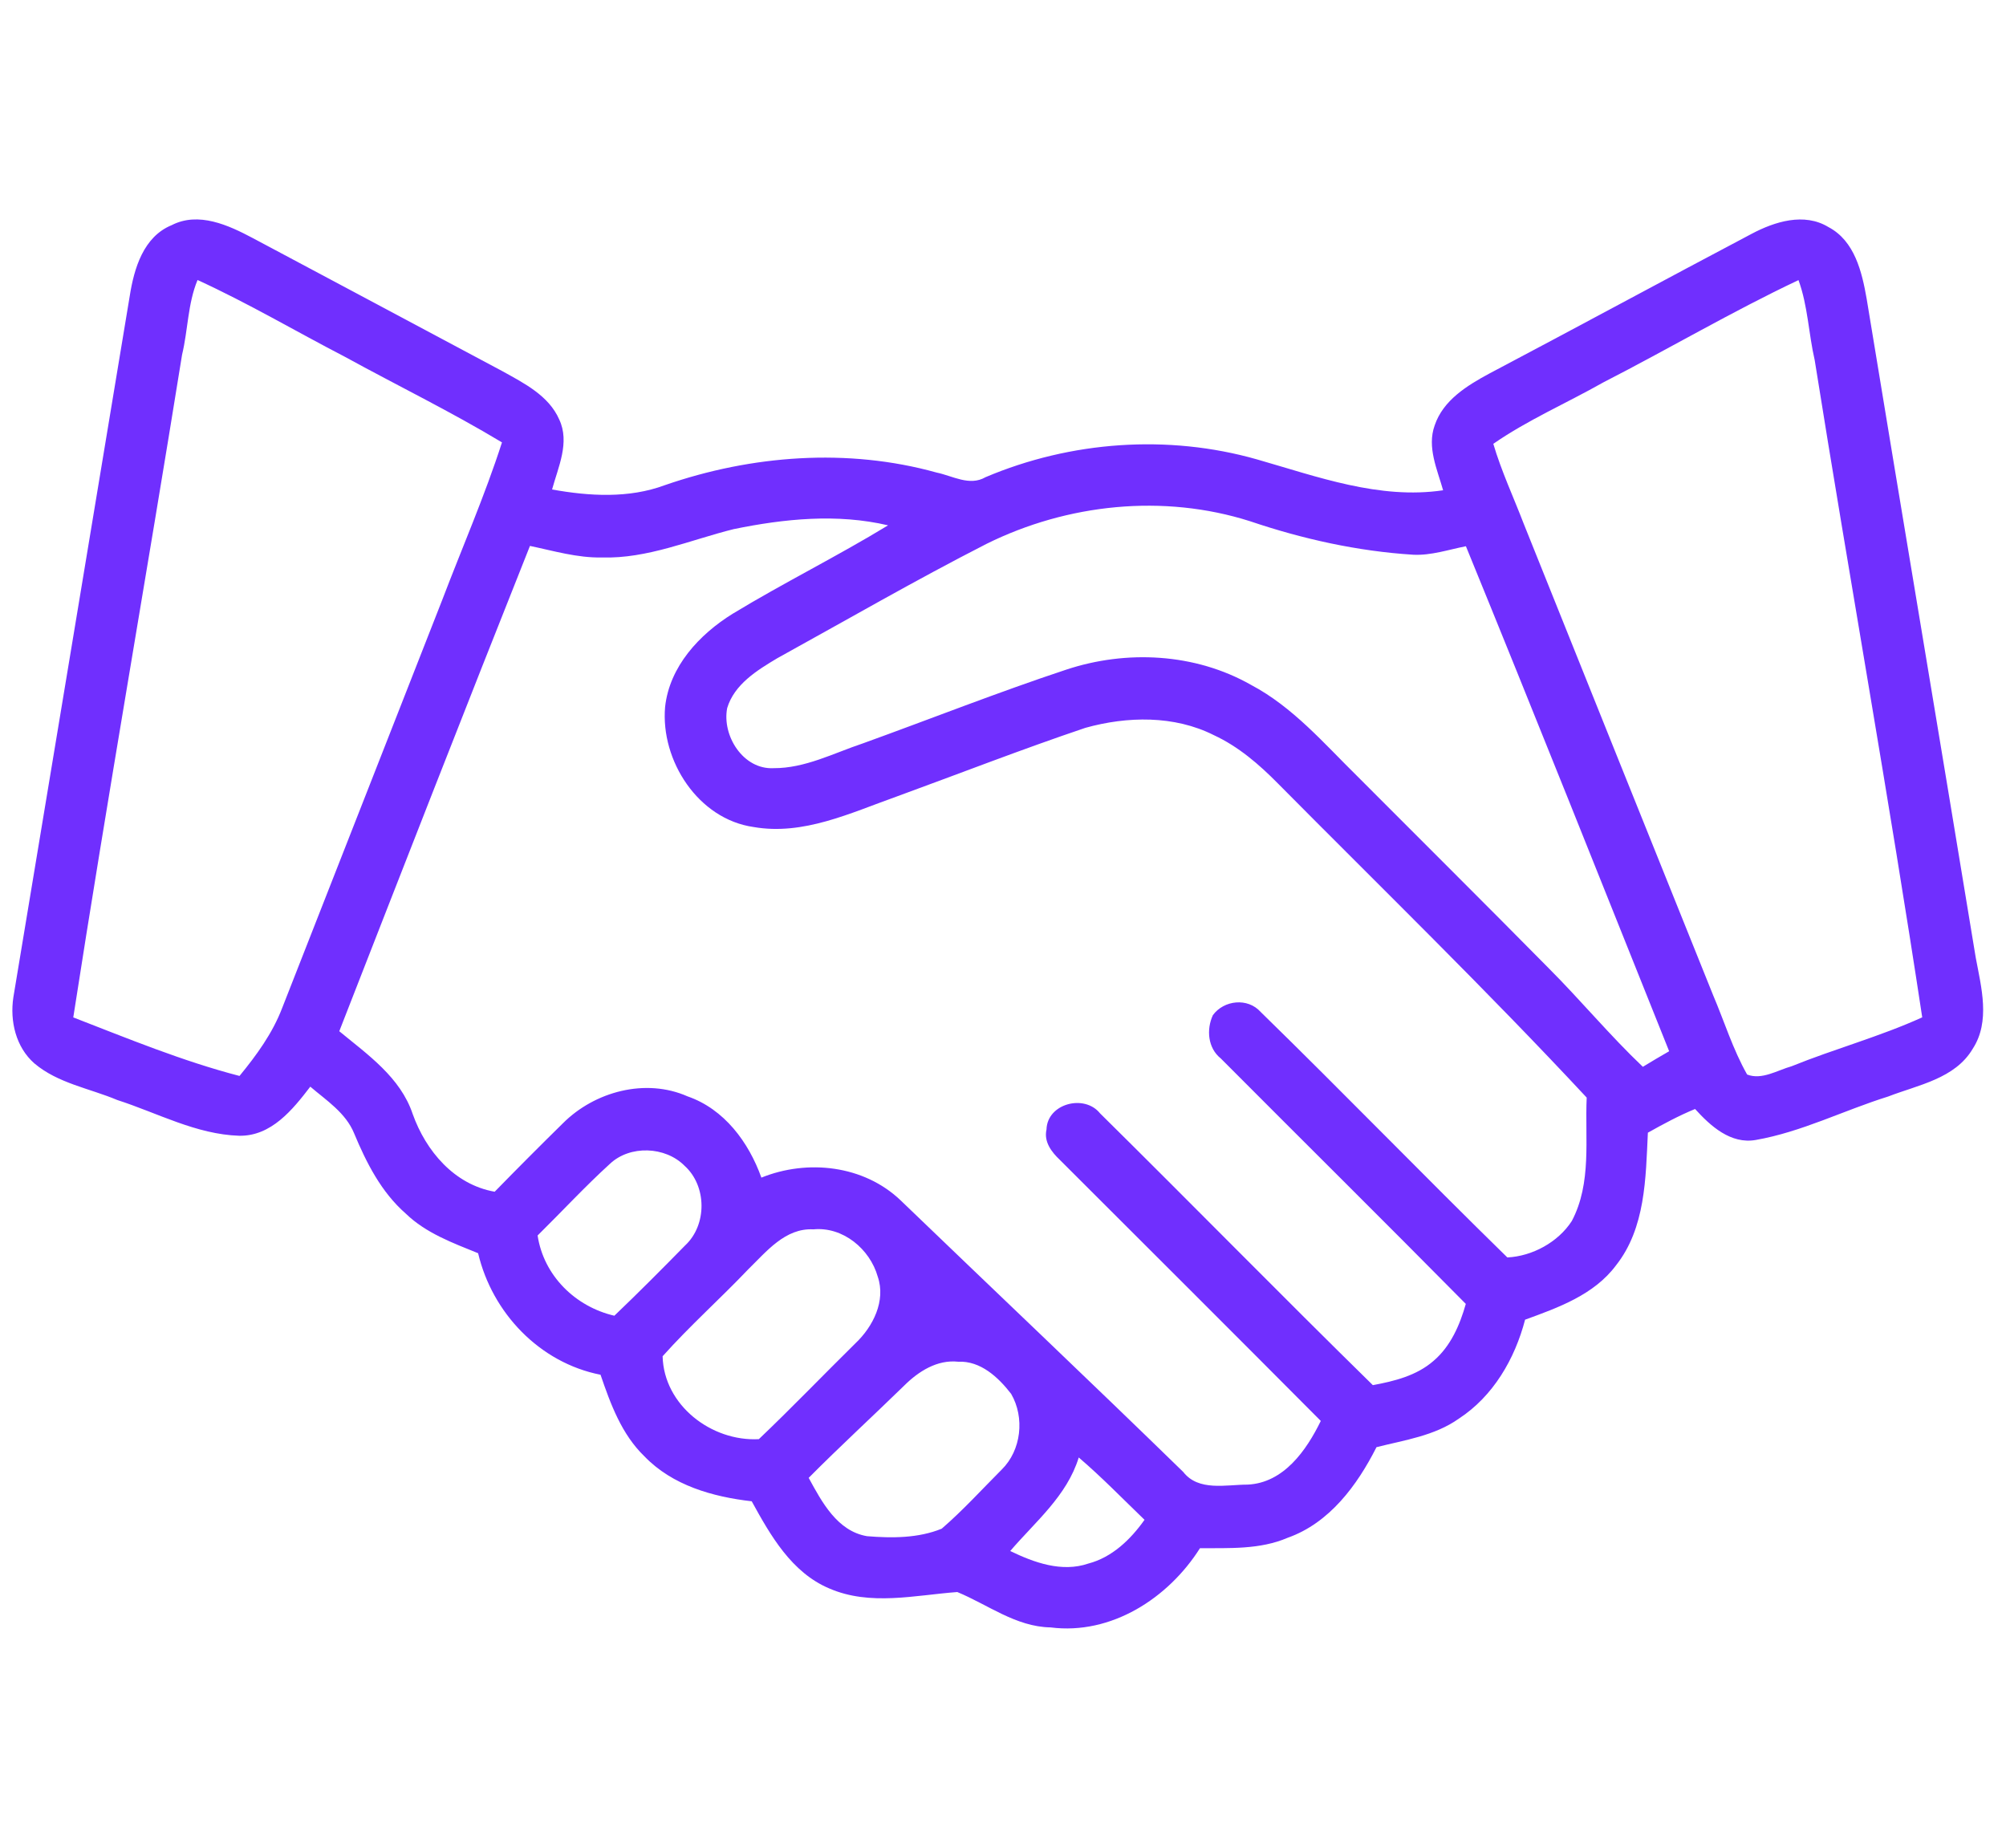 <svg width="38" height="35" viewBox="0 0 38 35" fill="none" xmlns="http://www.w3.org/2000/svg">
<path d="M3.252 4.265C3.761 4.004 4.327 4.265 4.787 4.509C6.366 5.349 7.942 6.191 9.519 7.032C9.929 7.26 10.396 7.494 10.594 7.947C10.798 8.381 10.574 8.847 10.458 9.272C11.163 9.399 11.912 9.444 12.595 9.19C14.238 8.621 16.058 8.482 17.741 8.951C18.047 9.014 18.366 9.215 18.669 9.039C20.282 8.355 22.125 8.222 23.811 8.702C24.954 9.029 26.13 9.466 27.337 9.287C27.226 8.892 27.029 8.47 27.177 8.059C27.337 7.582 27.789 7.305 28.207 7.079C29.869 6.202 31.521 5.306 33.182 4.429C33.62 4.197 34.177 4.022 34.636 4.301C35.133 4.562 35.271 5.15 35.36 5.657C36.044 9.82 36.743 13.978 37.427 18.141C37.532 18.703 37.707 19.347 37.37 19.866C37.035 20.434 36.334 20.551 35.767 20.771C34.927 21.033 34.129 21.442 33.259 21.594C32.784 21.677 32.402 21.329 32.11 21.007C31.801 21.134 31.507 21.293 31.216 21.456C31.175 22.316 31.172 23.264 30.61 23.972C30.194 24.528 29.519 24.769 28.89 24.998C28.696 25.741 28.286 26.449 27.633 26.874C27.174 27.199 26.608 27.278 26.075 27.413C25.71 28.135 25.185 28.849 24.393 29.129C23.868 29.355 23.29 29.323 22.731 29.327C22.134 30.272 21.051 30.975 19.9 30.827C19.243 30.815 18.712 30.395 18.134 30.157C17.33 30.217 16.483 30.425 15.709 30.089C14.995 29.788 14.595 29.085 14.24 28.438C13.502 28.354 12.738 28.138 12.208 27.587C11.775 27.169 11.566 26.596 11.376 26.041C10.222 25.814 9.324 24.87 9.057 23.739C8.574 23.543 8.068 23.358 7.686 22.988C7.223 22.583 6.941 22.027 6.708 21.468C6.549 21.079 6.184 20.846 5.878 20.584C5.543 21.021 5.139 21.524 4.531 21.514C3.717 21.488 2.983 21.082 2.222 20.837C1.697 20.616 1.098 20.521 0.652 20.144C0.3 19.836 0.185 19.343 0.253 18.892C0.99 14.463 1.723 10.034 2.458 5.605C2.54 5.085 2.717 4.484 3.252 4.265ZM3.449 6.719C2.776 10.905 2.038 15.082 1.388 19.272C2.426 19.674 3.459 20.101 4.537 20.381C4.859 19.989 5.162 19.573 5.344 19.097C6.352 16.521 7.366 13.95 8.373 11.375C8.753 10.377 9.182 9.396 9.509 8.38C8.541 7.797 7.524 7.302 6.534 6.759C5.602 6.276 4.697 5.741 3.742 5.304C3.556 5.752 3.562 6.25 3.449 6.719ZM30.369 7.245C29.677 7.637 28.942 7.954 28.288 8.407C28.441 8.925 28.67 9.415 28.863 9.918C30.057 12.896 31.254 15.873 32.451 18.849C32.665 19.351 32.826 19.877 33.096 20.354C33.374 20.463 33.669 20.273 33.937 20.198C34.754 19.867 35.61 19.636 36.413 19.271C35.783 15.113 35.038 10.973 34.376 6.821C34.26 6.319 34.247 5.792 34.069 5.306C32.81 5.901 31.609 6.61 30.369 7.245ZM18.688 10.302C17.347 10.987 16.043 11.741 14.725 12.468C14.343 12.696 13.91 12.962 13.775 13.413C13.674 13.936 14.078 14.58 14.652 14.551C15.249 14.555 15.792 14.266 16.347 14.081C17.629 13.618 18.899 13.115 20.194 12.686C21.338 12.306 22.64 12.372 23.698 12.973C24.493 13.393 25.083 14.086 25.715 14.707C26.921 15.917 28.134 17.121 29.334 18.337C29.944 18.947 30.495 19.614 31.121 20.208C31.285 20.108 31.451 20.009 31.619 19.913C30.341 16.722 29.07 13.528 27.769 10.347C27.439 10.412 27.111 10.524 26.773 10.508C25.718 10.442 24.679 10.211 23.679 9.873C22.04 9.352 20.221 9.542 18.688 10.302ZM13.902 10.022C13.075 10.227 12.267 10.586 11.4 10.56C10.935 10.569 10.488 10.435 10.039 10.341C8.821 13.4 7.624 16.468 6.427 19.534C6.967 19.979 7.586 20.408 7.818 21.103C8.068 21.803 8.607 22.441 9.371 22.574C9.797 22.138 10.227 21.706 10.663 21.278C11.264 20.676 12.229 20.416 13.025 20.768C13.72 21.008 14.183 21.637 14.423 22.307C15.298 21.954 16.362 22.072 17.059 22.736C18.843 24.453 20.64 26.153 22.414 27.882C22.705 28.255 23.224 28.122 23.636 28.122C24.319 28.089 24.748 27.473 25.02 26.916C23.376 25.263 21.726 23.618 20.078 21.972C19.919 21.822 19.771 21.628 19.824 21.396C19.837 20.904 20.541 20.719 20.838 21.089C22.568 22.798 24.269 24.535 26.006 26.238C26.413 26.163 26.836 26.058 27.156 25.778C27.48 25.502 27.654 25.099 27.767 24.699C26.227 23.141 24.671 21.601 23.125 20.049C22.88 19.853 22.85 19.502 22.976 19.229C23.186 18.943 23.636 18.895 23.88 19.168C25.453 20.703 26.983 22.283 28.554 23.819C29.024 23.796 29.514 23.533 29.775 23.129C30.156 22.408 30.022 21.572 30.057 20.791C28.161 18.755 26.165 16.816 24.208 14.841C23.85 14.478 23.458 14.14 22.993 13.925C22.244 13.548 21.353 13.566 20.561 13.787C19.357 14.193 18.172 14.655 16.978 15.091C16.114 15.398 15.217 15.83 14.277 15.666C13.227 15.518 12.511 14.408 12.599 13.392C12.682 12.625 13.248 12.017 13.879 11.626C14.844 11.04 15.859 10.539 16.823 9.951C15.859 9.725 14.86 9.826 13.902 10.022ZM11.556 22.044C11.079 22.478 10.642 22.952 10.184 23.403C10.299 24.164 10.899 24.752 11.638 24.923C12.093 24.488 12.537 24.042 12.977 23.593C13.397 23.204 13.392 22.464 12.967 22.082C12.602 21.714 11.935 21.689 11.556 22.044ZM14.175 24.043C13.644 24.601 13.065 25.116 12.552 25.691C12.575 26.618 13.477 27.309 14.375 27.261C14.998 26.668 15.593 26.048 16.205 25.445C16.537 25.131 16.785 24.64 16.627 24.182C16.479 23.659 15.967 23.232 15.408 23.287C14.875 23.258 14.519 23.708 14.175 24.043ZM17.13 26.245C16.529 26.831 15.91 27.399 15.319 27.994C15.568 28.45 15.859 29.003 16.424 29.099C16.895 29.138 17.397 29.138 17.839 28.957C18.241 28.61 18.599 28.215 18.974 27.839C19.348 27.473 19.415 26.851 19.154 26.403C18.912 26.089 18.574 25.774 18.149 25.794C17.752 25.752 17.399 25.978 17.13 26.245ZM20.435 27.608C20.21 28.339 19.614 28.822 19.137 29.38C19.589 29.599 20.114 29.789 20.615 29.618C21.068 29.5 21.418 29.16 21.681 28.789C21.269 28.392 20.87 27.98 20.435 27.608Z" fill="#702FFE"/>
</svg>
